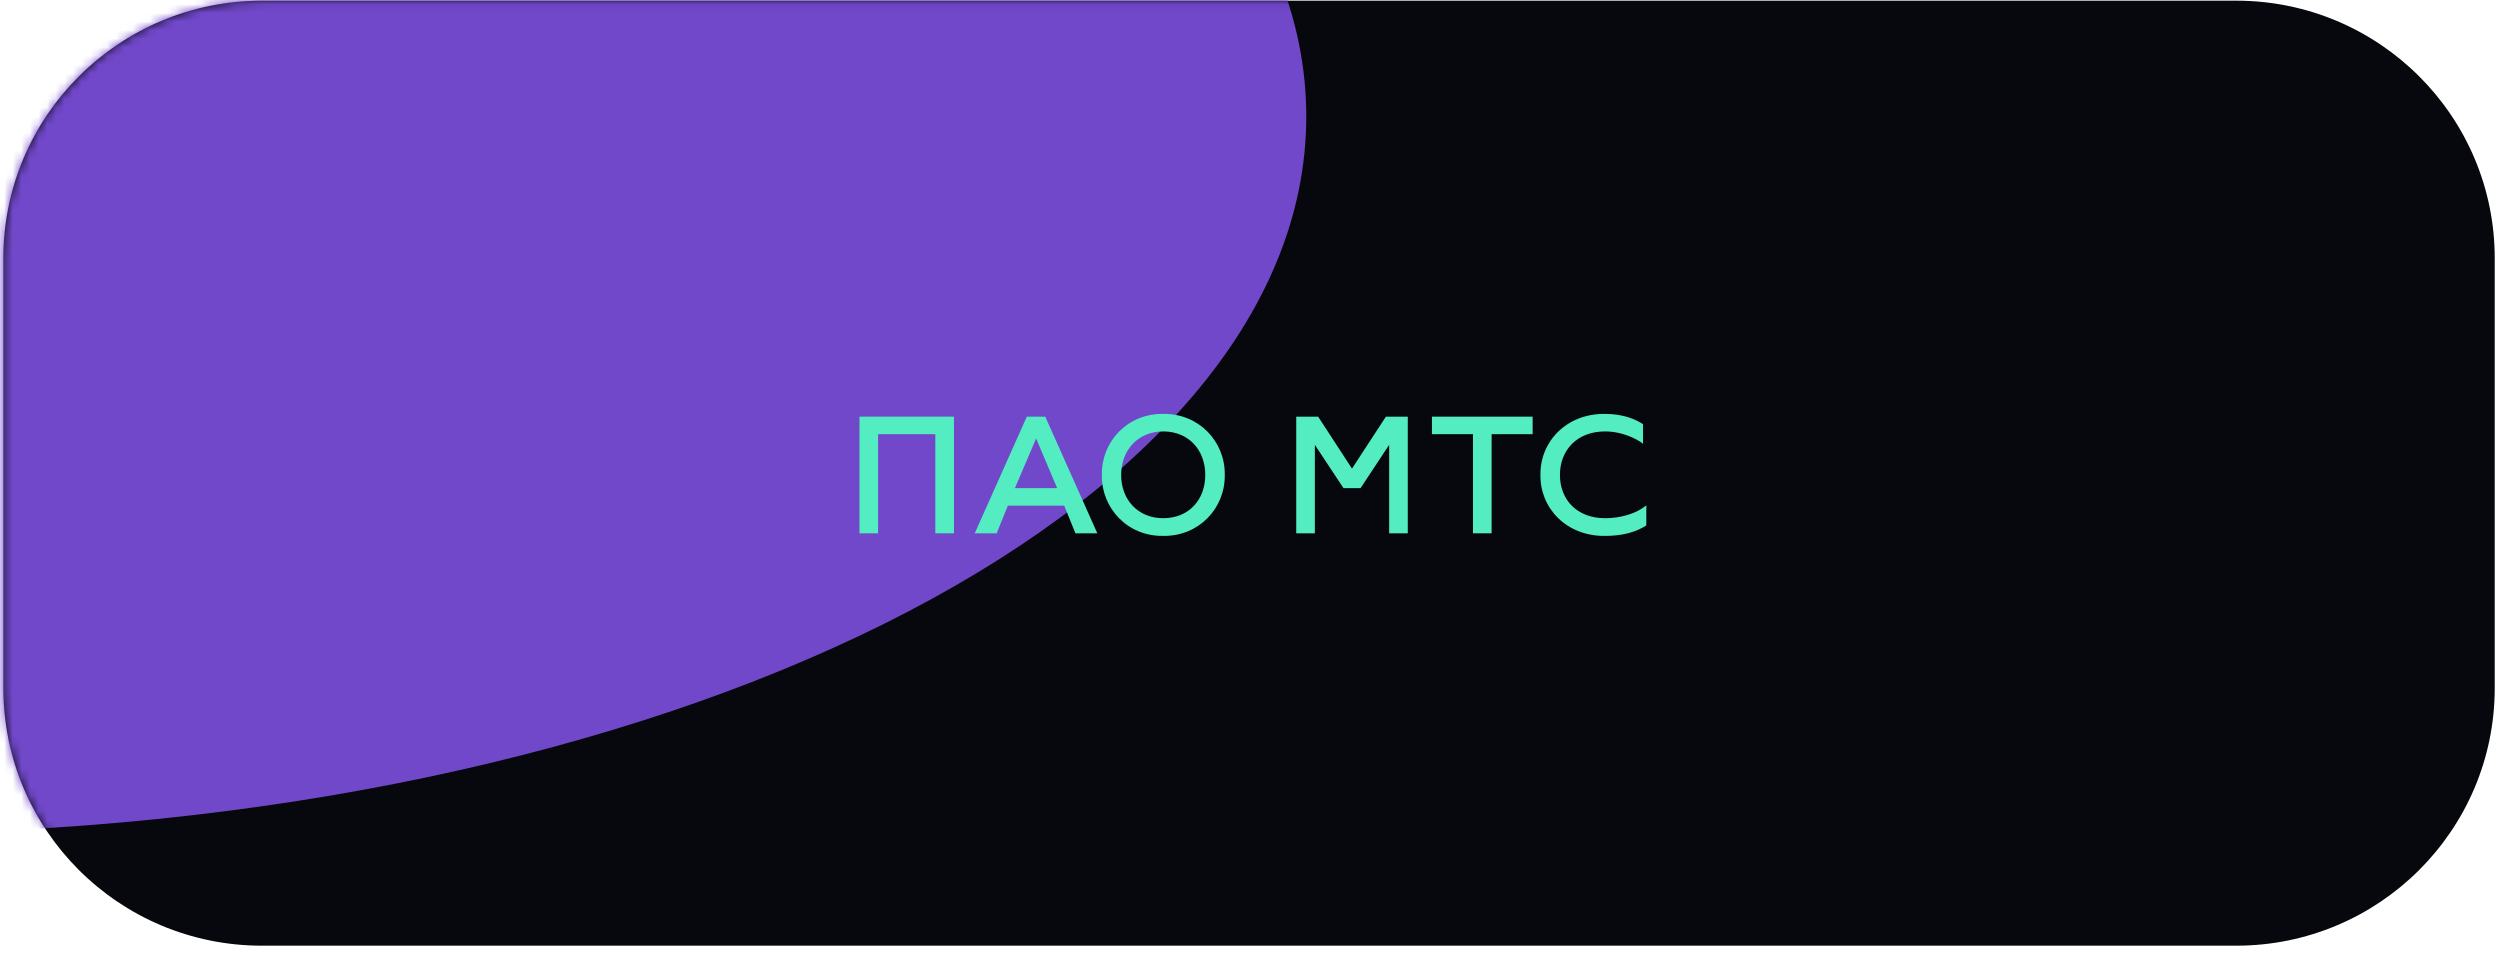 <?xml version="1.0" encoding="UTF-8"?> <svg xmlns="http://www.w3.org/2000/svg" width="291" height="111" viewBox="0 0 291 111" fill="none"> <path d="M0.387 30.078C0.387 13.51 13.865 0.078 30.491 0.078H260.283C276.909 0.078 290.387 13.51 290.387 30.078V80.078C290.387 96.647 276.909 110.078 260.283 110.078H30.491C13.865 110.078 0.387 96.647 0.387 80.078V30.078Z" fill="#07080D"></path> <mask id="mask0_481_253" style="mask-type:alpha" maskUnits="userSpaceOnUse" x="0" y="0" width="290" height="111"> <path d="M0.387 30.078C0.387 13.51 13.865 0.078 30.491 0.078H259.466C276.092 0.078 289.57 13.51 289.57 30.078V80.078C289.57 96.647 276.092 110.078 259.466 110.078H30.491C13.865 110.078 0.387 96.647 0.387 80.078V30.078Z" fill="#07080D"></path> </mask> <g mask="url(#mask0_481_253)"> <g filter="url(#filter0_f_481_253)"> <path d="M152.05 13.56C152.05 59.666 76.991 97.042 -15.598 97.042C-108.188 97.042 -183.246 59.666 -183.246 13.56C-183.246 -32.546 -108.188 -69.922 -15.598 -69.922C76.991 -69.922 152.05 -32.546 152.05 13.56Z" fill="#7248CB"></path> </g> </g> <path d="M100.043 62.078H102.21V50.538H108.873V62.078H111.041V48.498H100.043V62.078Z" fill="#53EDC1"></path> <path d="M113.46 62.078H116.009L117.313 58.858H123.876L125.18 62.078H127.729L121.668 48.498H119.521L113.46 62.078ZM118.136 56.819L120.605 51.038L123.053 56.819H118.136Z" fill="#53EDC1"></path> <path d="M135.398 62.379C139.552 62.438 142.623 59.158 142.563 55.279C142.623 51.398 139.552 48.118 135.398 48.178C131.244 48.118 128.193 51.398 128.254 55.279C128.193 59.158 131.244 62.438 135.398 62.379ZM135.398 60.319C132.428 60.319 130.501 58.139 130.501 55.279C130.501 52.438 132.428 50.218 135.398 50.218C138.409 50.218 140.295 52.438 140.295 55.279C140.295 58.139 138.409 60.319 135.398 60.319Z" fill="#53EDC1"></path> <path d="M150.882 62.078H153.049V51.779L156.381 56.819H158.367L161.699 51.779V62.078H163.866V48.498H161.318L157.364 54.559V54.538L153.43 48.498H150.882V62.078Z" fill="#53EDC1"></path> <path d="M171.455 62.078H173.623V50.538H178.399V48.498H166.679V50.538H171.455V62.078Z" fill="#53EDC1"></path> <path d="M186.834 62.379C189.904 62.379 191.309 61.339 191.63 61.158V58.819C190.466 59.798 188.62 60.319 186.834 60.319C183.522 60.319 181.576 58.139 181.576 55.279C181.576 52.438 183.522 50.218 186.834 50.218C189.222 50.218 191.128 51.478 191.249 51.678V49.379C190.546 48.898 189.081 48.178 186.834 48.178C182.358 48.118 179.247 51.398 179.308 55.279C179.247 59.158 182.358 62.438 186.834 62.379Z" fill="#53EDC1"></path> <defs> <filter id="filter0_f_481_253" x="-413.246" y="-299.922" width="795.297" height="626.964" filterUnits="userSpaceOnUse" color-interpolation-filters="sRGB"> <feFlood flood-opacity="0" result="BackgroundImageFix"></feFlood> <feBlend mode="normal" in="SourceGraphic" in2="BackgroundImageFix" result="shape"></feBlend> <feGaussianBlur stdDeviation="115" result="effect1_foregroundBlur_481_253"></feGaussianBlur> </filter> </defs> </svg> 